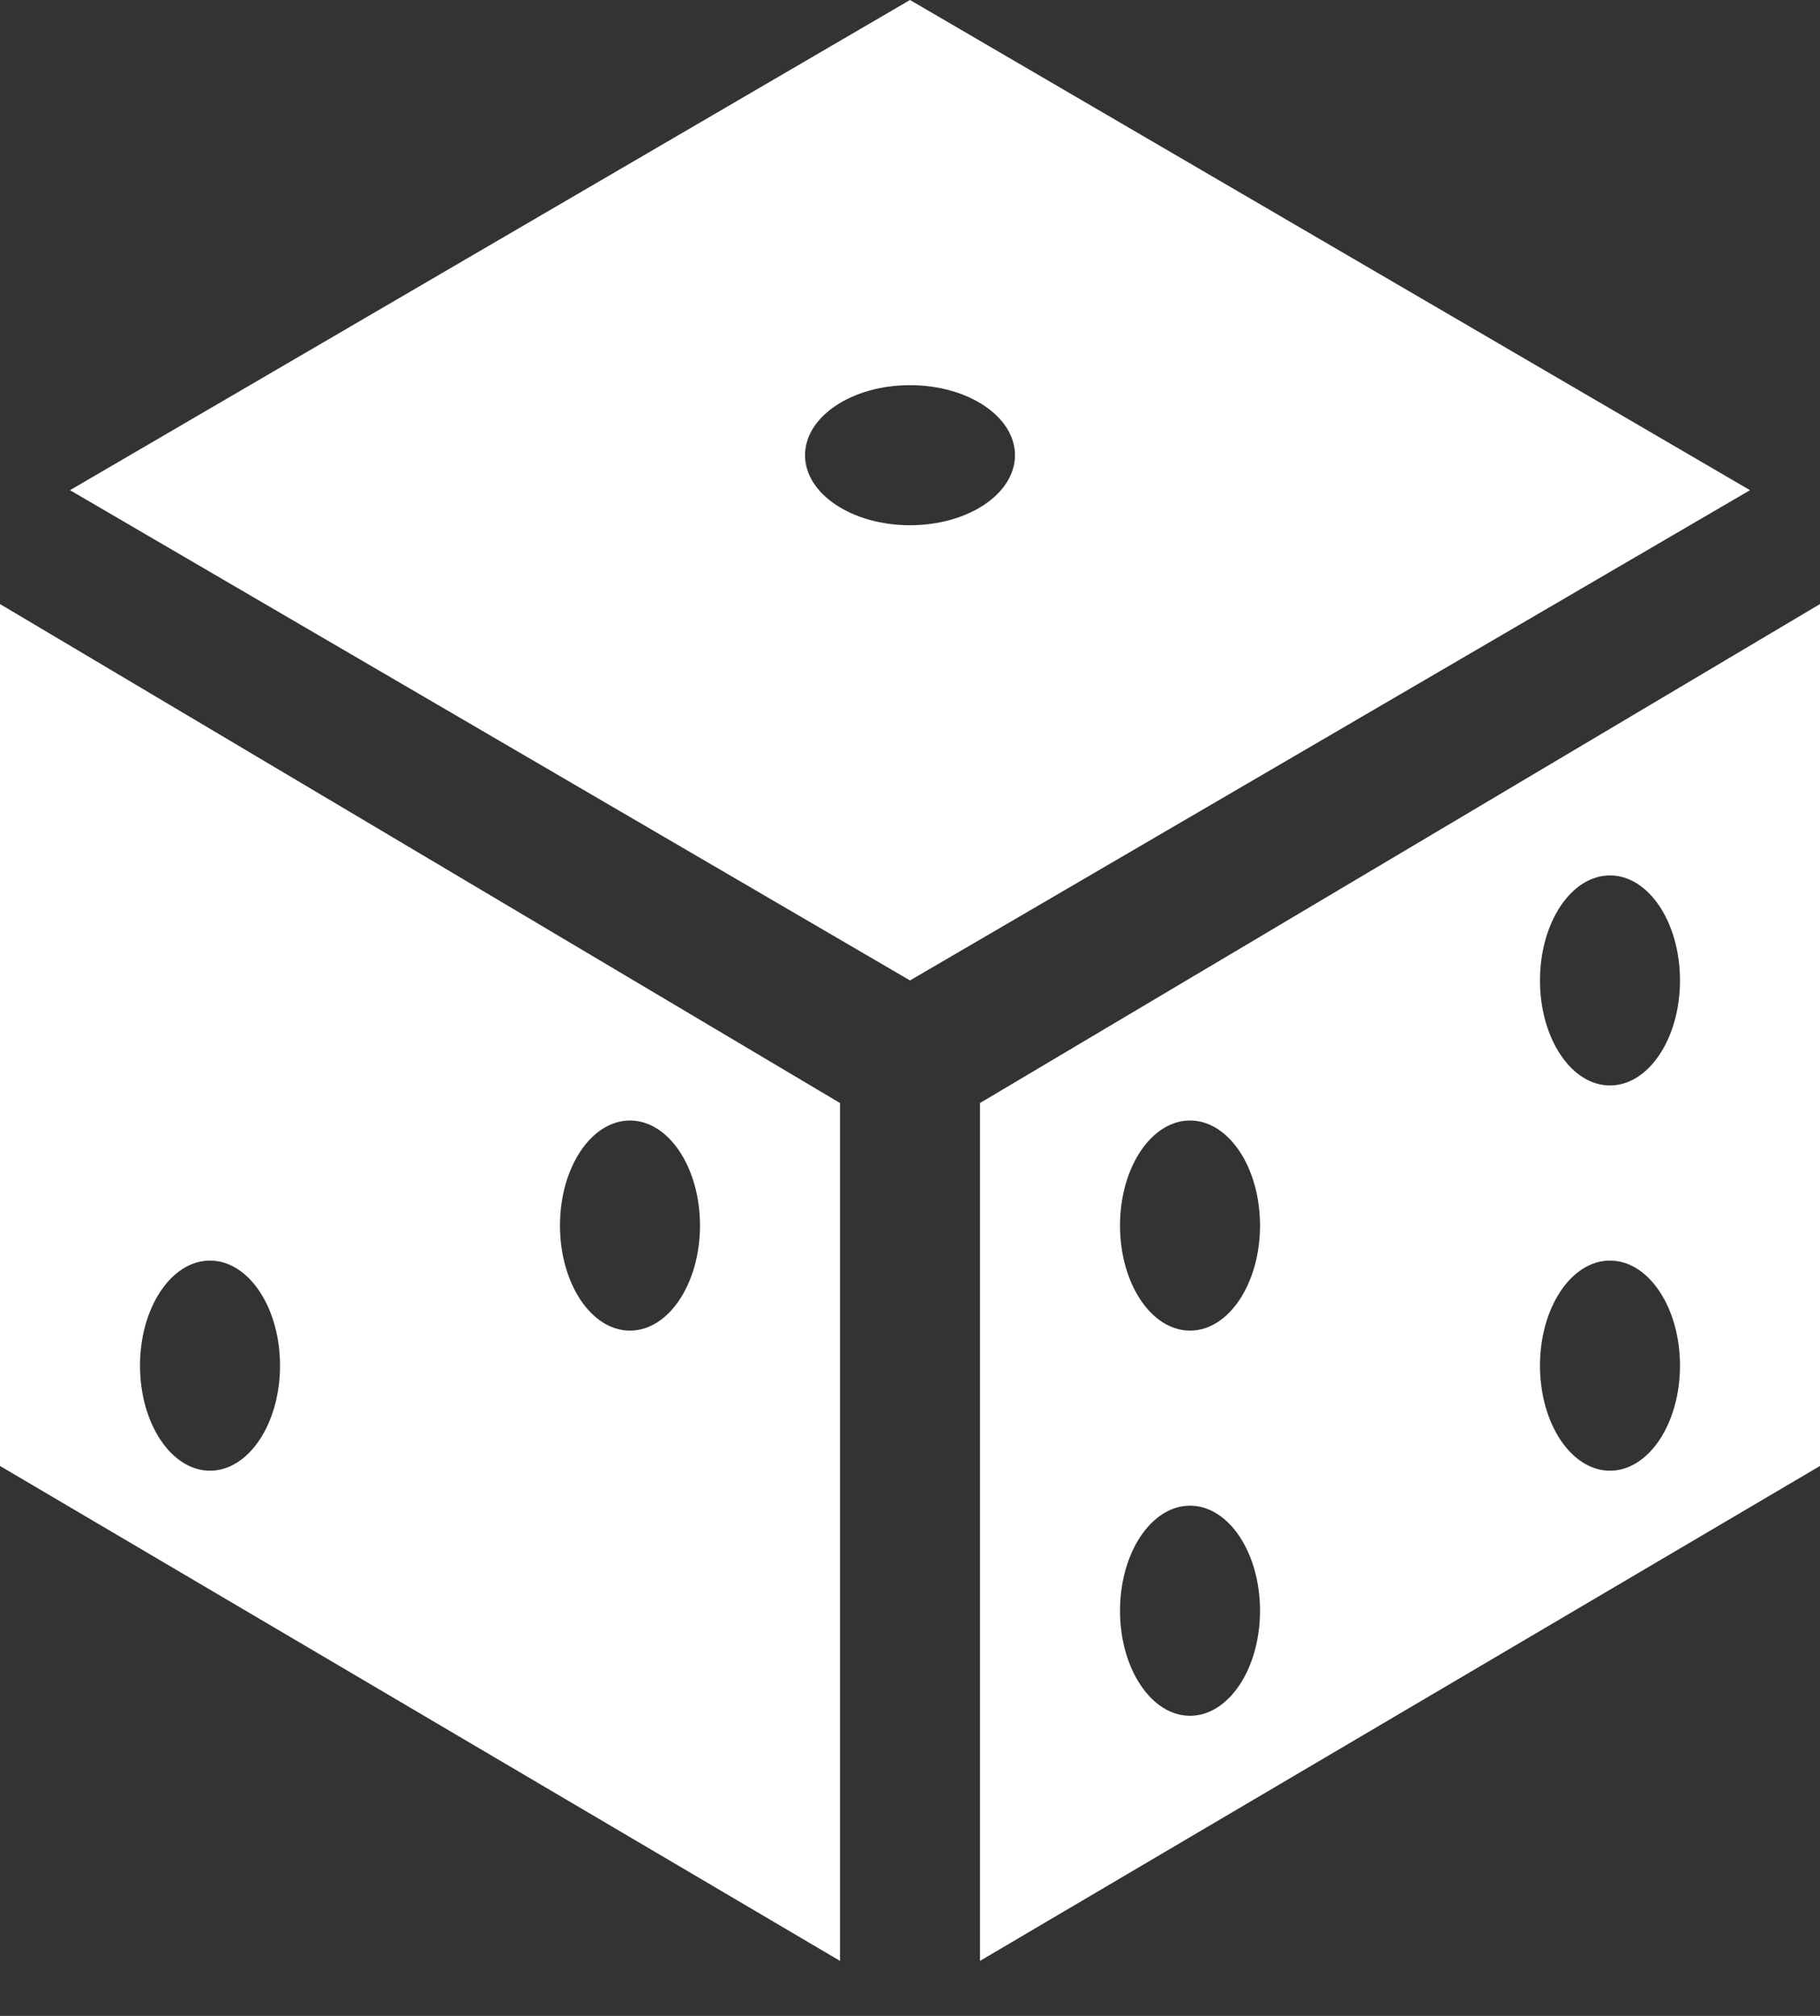 <svg width="28" height="31" viewBox="0 0 28 31" fill="none" xmlns="http://www.w3.org/2000/svg">
<rect x="0" y="0" width="28" height="31" fill="#333333" stroke="none"/>
<path d="M0 22.543L12.923 30.154V16.962L0 9.289V22.543ZM9.692 17.231C10.287 17.231 10.769 17.954 10.769 18.846C10.769 19.738 10.287 20.462 9.692 20.462C9.097 20.462 8.615 19.738 8.615 18.846C8.615 17.954 9.097 17.231 9.692 17.231ZM3.231 19.385C3.826 19.385 4.308 20.108 4.308 21C4.308 21.892 3.826 22.616 3.231 22.616C2.636 22.616 2.154 21.892 2.154 21C2.154 20.108 2.636 19.385 3.231 19.385Z" fill="white"/>
<path d="M15.077 16.962V30.154L28 22.543V9.289L15.077 16.962ZM18.308 26.385C17.713 26.385 17.231 25.661 17.231 24.769C17.231 23.878 17.713 23.154 18.308 23.154C18.903 23.154 19.385 23.878 19.385 24.769C19.385 25.661 18.903 26.385 18.308 26.385ZM18.308 20.462C17.713 20.462 17.231 19.738 17.231 18.846C17.231 17.954 17.713 17.231 18.308 17.231C18.903 17.231 19.385 17.954 19.385 18.846C19.385 19.738 18.903 20.462 18.308 20.462ZM24.769 22.616C24.174 22.616 23.692 21.892 23.692 21C23.692 20.108 24.174 19.385 24.769 19.385C25.364 19.385 25.846 20.108 25.846 21C25.846 21.892 25.364 22.616 24.769 22.616ZM24.769 16.692C24.174 16.692 23.692 15.969 23.692 15.077C23.692 14.185 24.174 13.462 24.769 13.462C25.364 13.462 25.846 14.185 25.846 15.077C25.846 15.969 25.364 16.692 24.769 16.692Z" fill="white"/>
<path d="M14 0L1.077 7.538L14 15.077L26.923 7.538L14 0ZM14 8.077C13.108 8.077 12.385 7.595 12.385 7C12.385 6.405 13.108 5.923 14 5.923C14.892 5.923 15.615 6.405 15.615 7C15.615 7.595 14.892 8.077 14 8.077Z" fill="white"/>
</svg>
